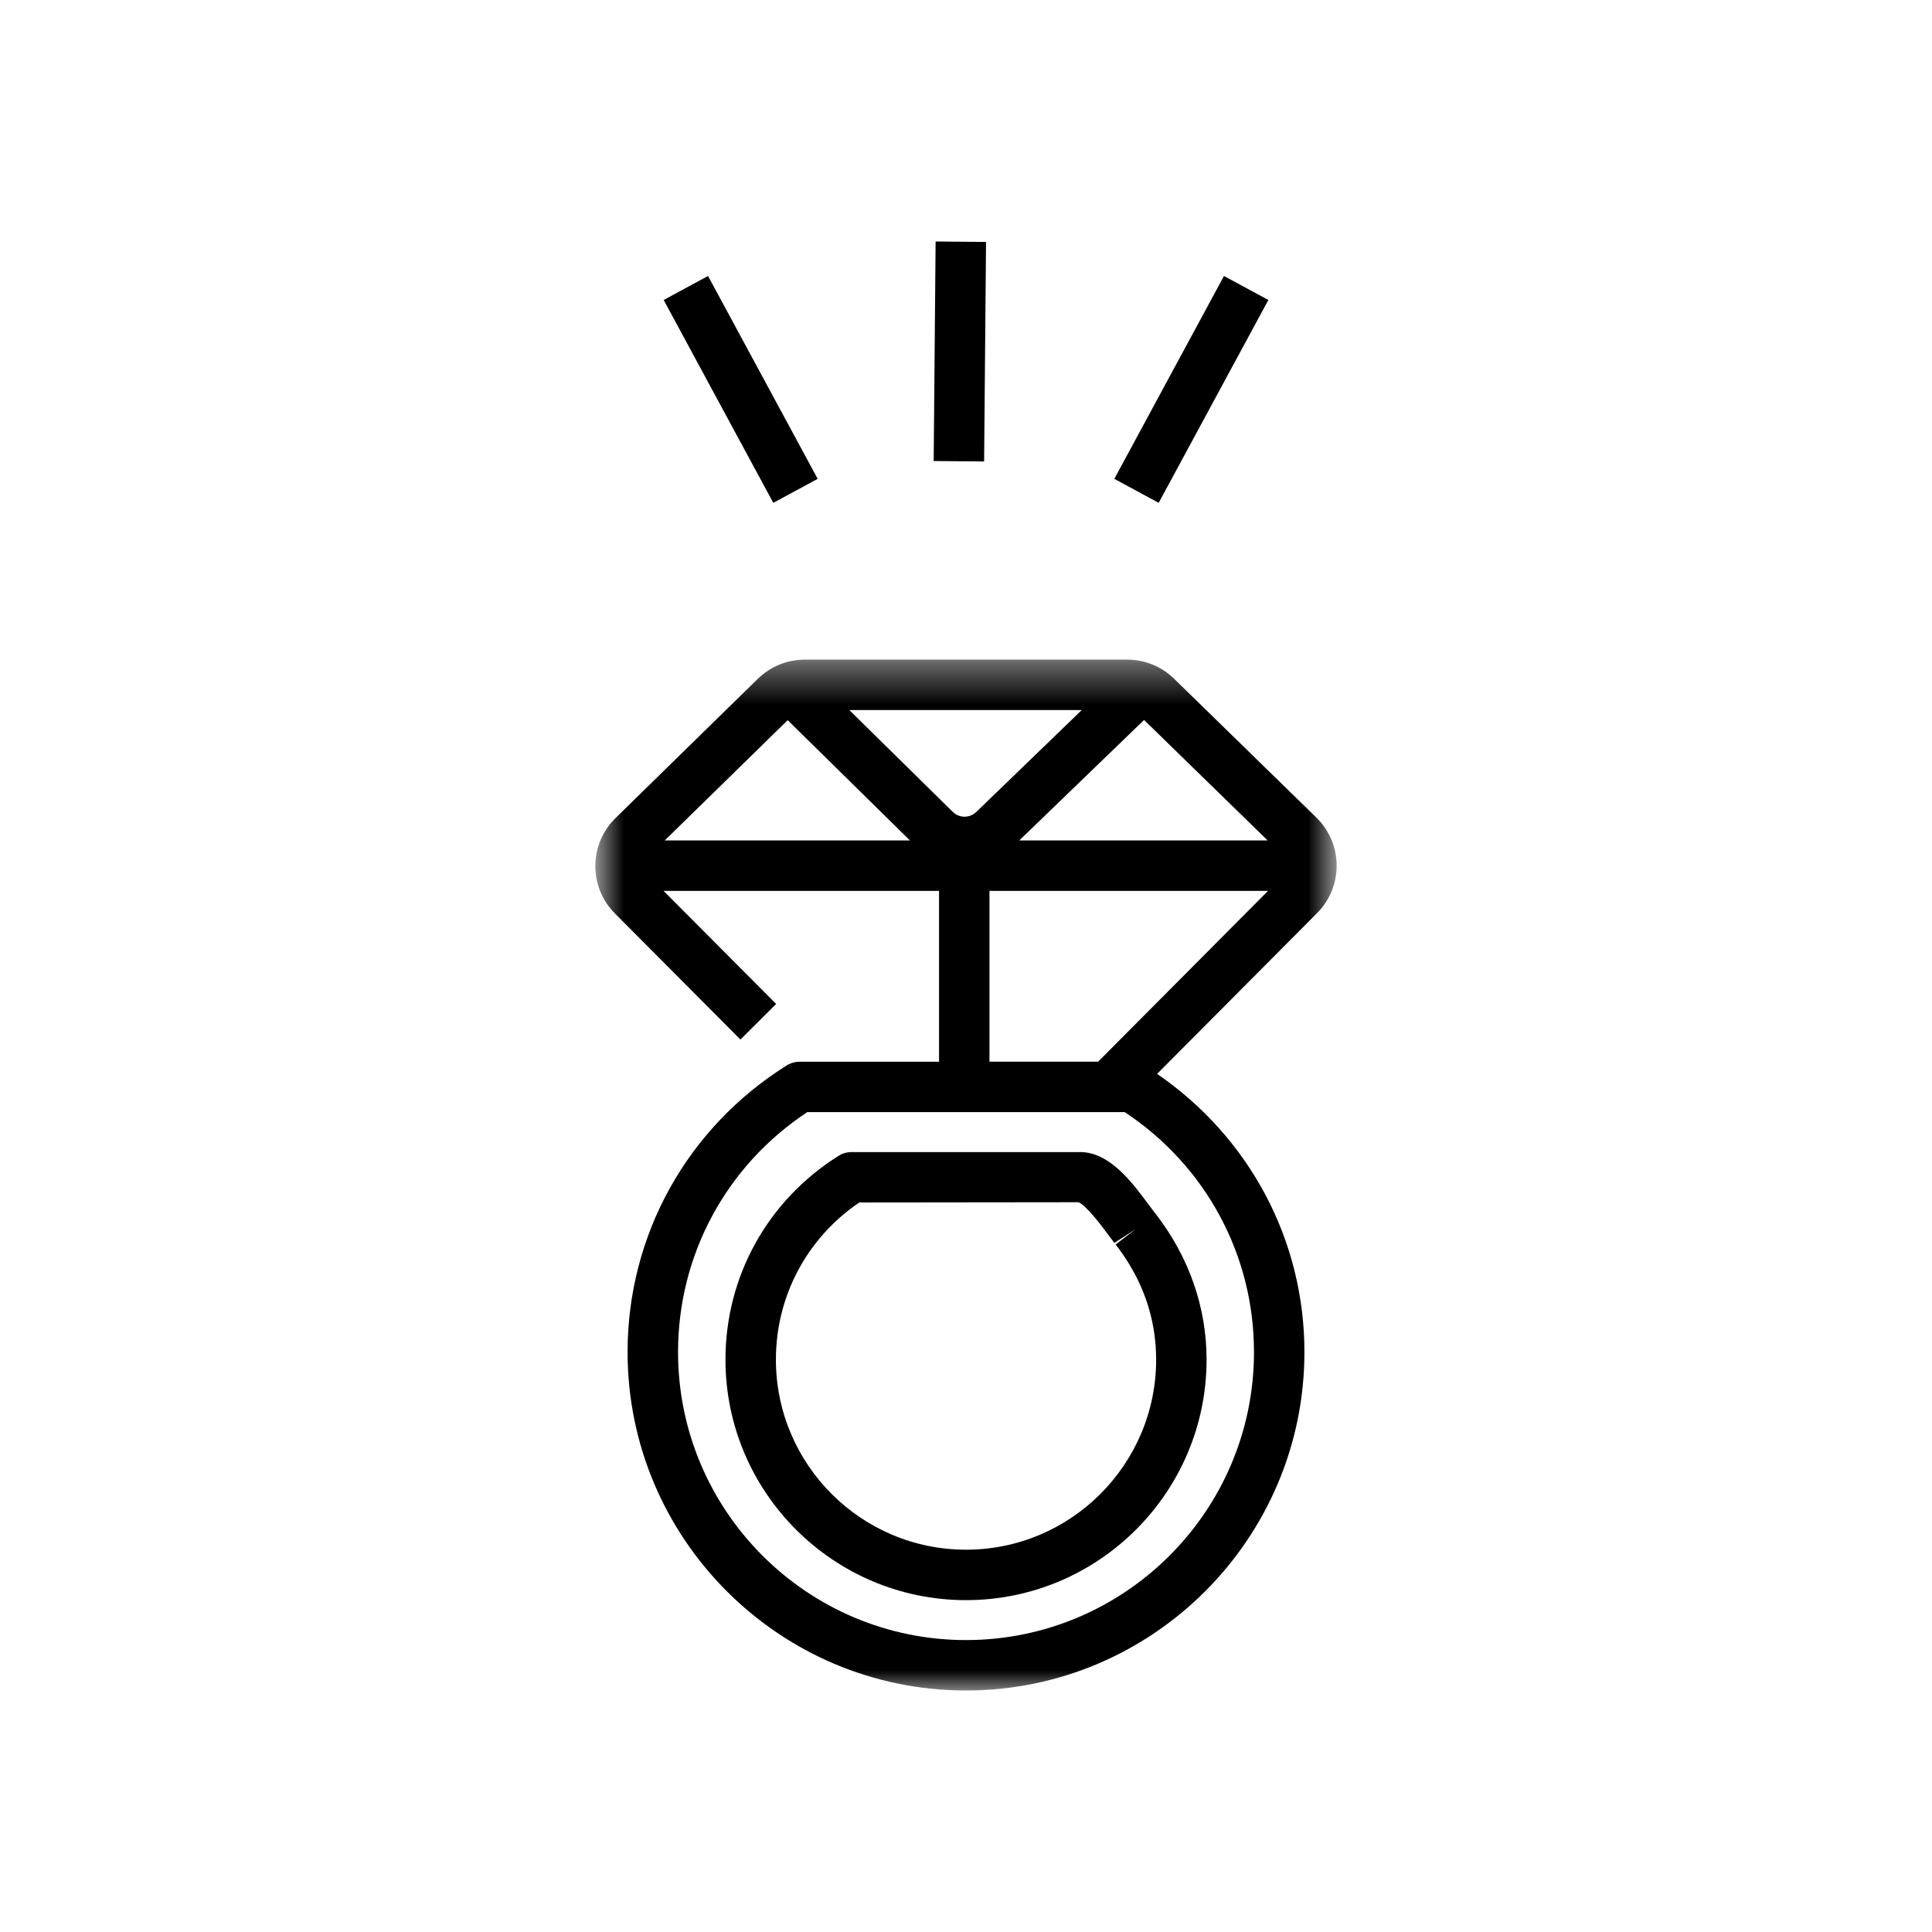 <svg width="48" height="48" viewBox="0 0 48 48" fill="none" xmlns="http://www.w3.org/2000/svg">
<rect width="48" height="48" rx="4"/>
<path fill-rule="evenodd" clip-rule="evenodd" d="M23.245 6L23.197 11.454L24.45 11.465L24.498 6.011L23.245 6Z" fill="black"/>
<path fill-rule="evenodd" clip-rule="evenodd" d="M31.512 7.453L30.409 6.857L27.685 11.897L28.787 12.493L31.512 7.453Z" fill="black"/>
<path fill-rule="evenodd" clip-rule="evenodd" d="M20.315 11.897L17.591 6.857L16.489 7.453L19.212 12.493L20.315 11.897Z" fill="black"/>
<mask id="mask0_2181_21974" style="mask-type:alpha" maskUnits="userSpaceOnUse" x="14" y="16" width="20" height="26">
<path fill-rule="evenodd" clip-rule="evenodd" d="M14.791 16.388H33.209V42H14.791V16.388Z" fill="white"/>
</mask>
<g mask="url(#mask0_2181_21974)">
<path fill-rule="evenodd" clip-rule="evenodd" d="M31.155 33.592C31.155 37.538 27.945 40.747 24 40.747C20.055 40.747 16.846 37.538 16.846 33.592C16.846 31.178 18.042 28.963 20.057 27.63H27.943C29.958 28.963 31.155 31.179 31.155 33.592V33.592ZM24.583 22.134H31.504L27.283 26.377H24.583V22.134ZM19.57 17.892L22.608 20.881H16.515L19.57 17.892ZM23.67 20.17L21.101 17.641H26.876L24.254 20.174C24.089 20.331 23.833 20.33 23.67 20.17V20.17ZM31.495 20.881H25.323L28.424 17.887L31.495 20.881ZM33.209 21.496C33.205 21.046 33.026 20.627 32.704 20.312L29.169 16.862C28.854 16.556 28.44 16.388 28.002 16.388H19.998C19.558 16.388 19.144 16.558 18.829 16.864L15.293 20.324C14.973 20.638 14.794 21.058 14.791 21.507C14.788 21.957 14.961 22.378 15.279 22.696L18.396 25.827L19.283 24.943L16.486 22.134H23.33V26.378H19.873C19.755 26.378 19.639 26.411 19.54 26.474C17.068 28.026 15.592 30.687 15.592 33.592C15.592 38.228 19.364 42 24 42C28.636 42 32.408 38.228 32.408 33.592C32.408 30.806 31.04 28.255 28.748 26.68L32.722 22.686C33.039 22.368 33.212 21.945 33.209 21.496V21.496Z" fill="black"/>
</g>
<path fill-rule="evenodd" clip-rule="evenodd" d="M27.529 30.671L27.686 30.88L28.214 30.539L27.716 30.919C27.718 30.92 27.719 30.921 27.72 30.922C28.386 31.781 28.724 32.742 28.724 33.779C28.724 36.383 26.605 38.502 24 38.502C21.396 38.502 19.277 36.383 19.277 33.779C19.277 32.206 20.047 30.759 21.349 29.875L26.792 29.869C26.984 29.936 27.394 30.49 27.529 30.671V30.671ZM21.162 28.623C21.045 28.623 20.929 28.655 20.83 28.719C19.072 29.823 18.024 31.714 18.024 33.779C18.024 37.074 20.705 39.755 24 39.755C27.296 39.755 29.977 37.074 29.977 33.779C29.977 32.476 29.538 31.223 28.709 30.154C28.707 30.152 28.671 30.105 28.67 30.104L28.535 29.925C28.128 29.376 27.569 28.623 26.837 28.623H21.162Z" fill="black"/>
</svg>
